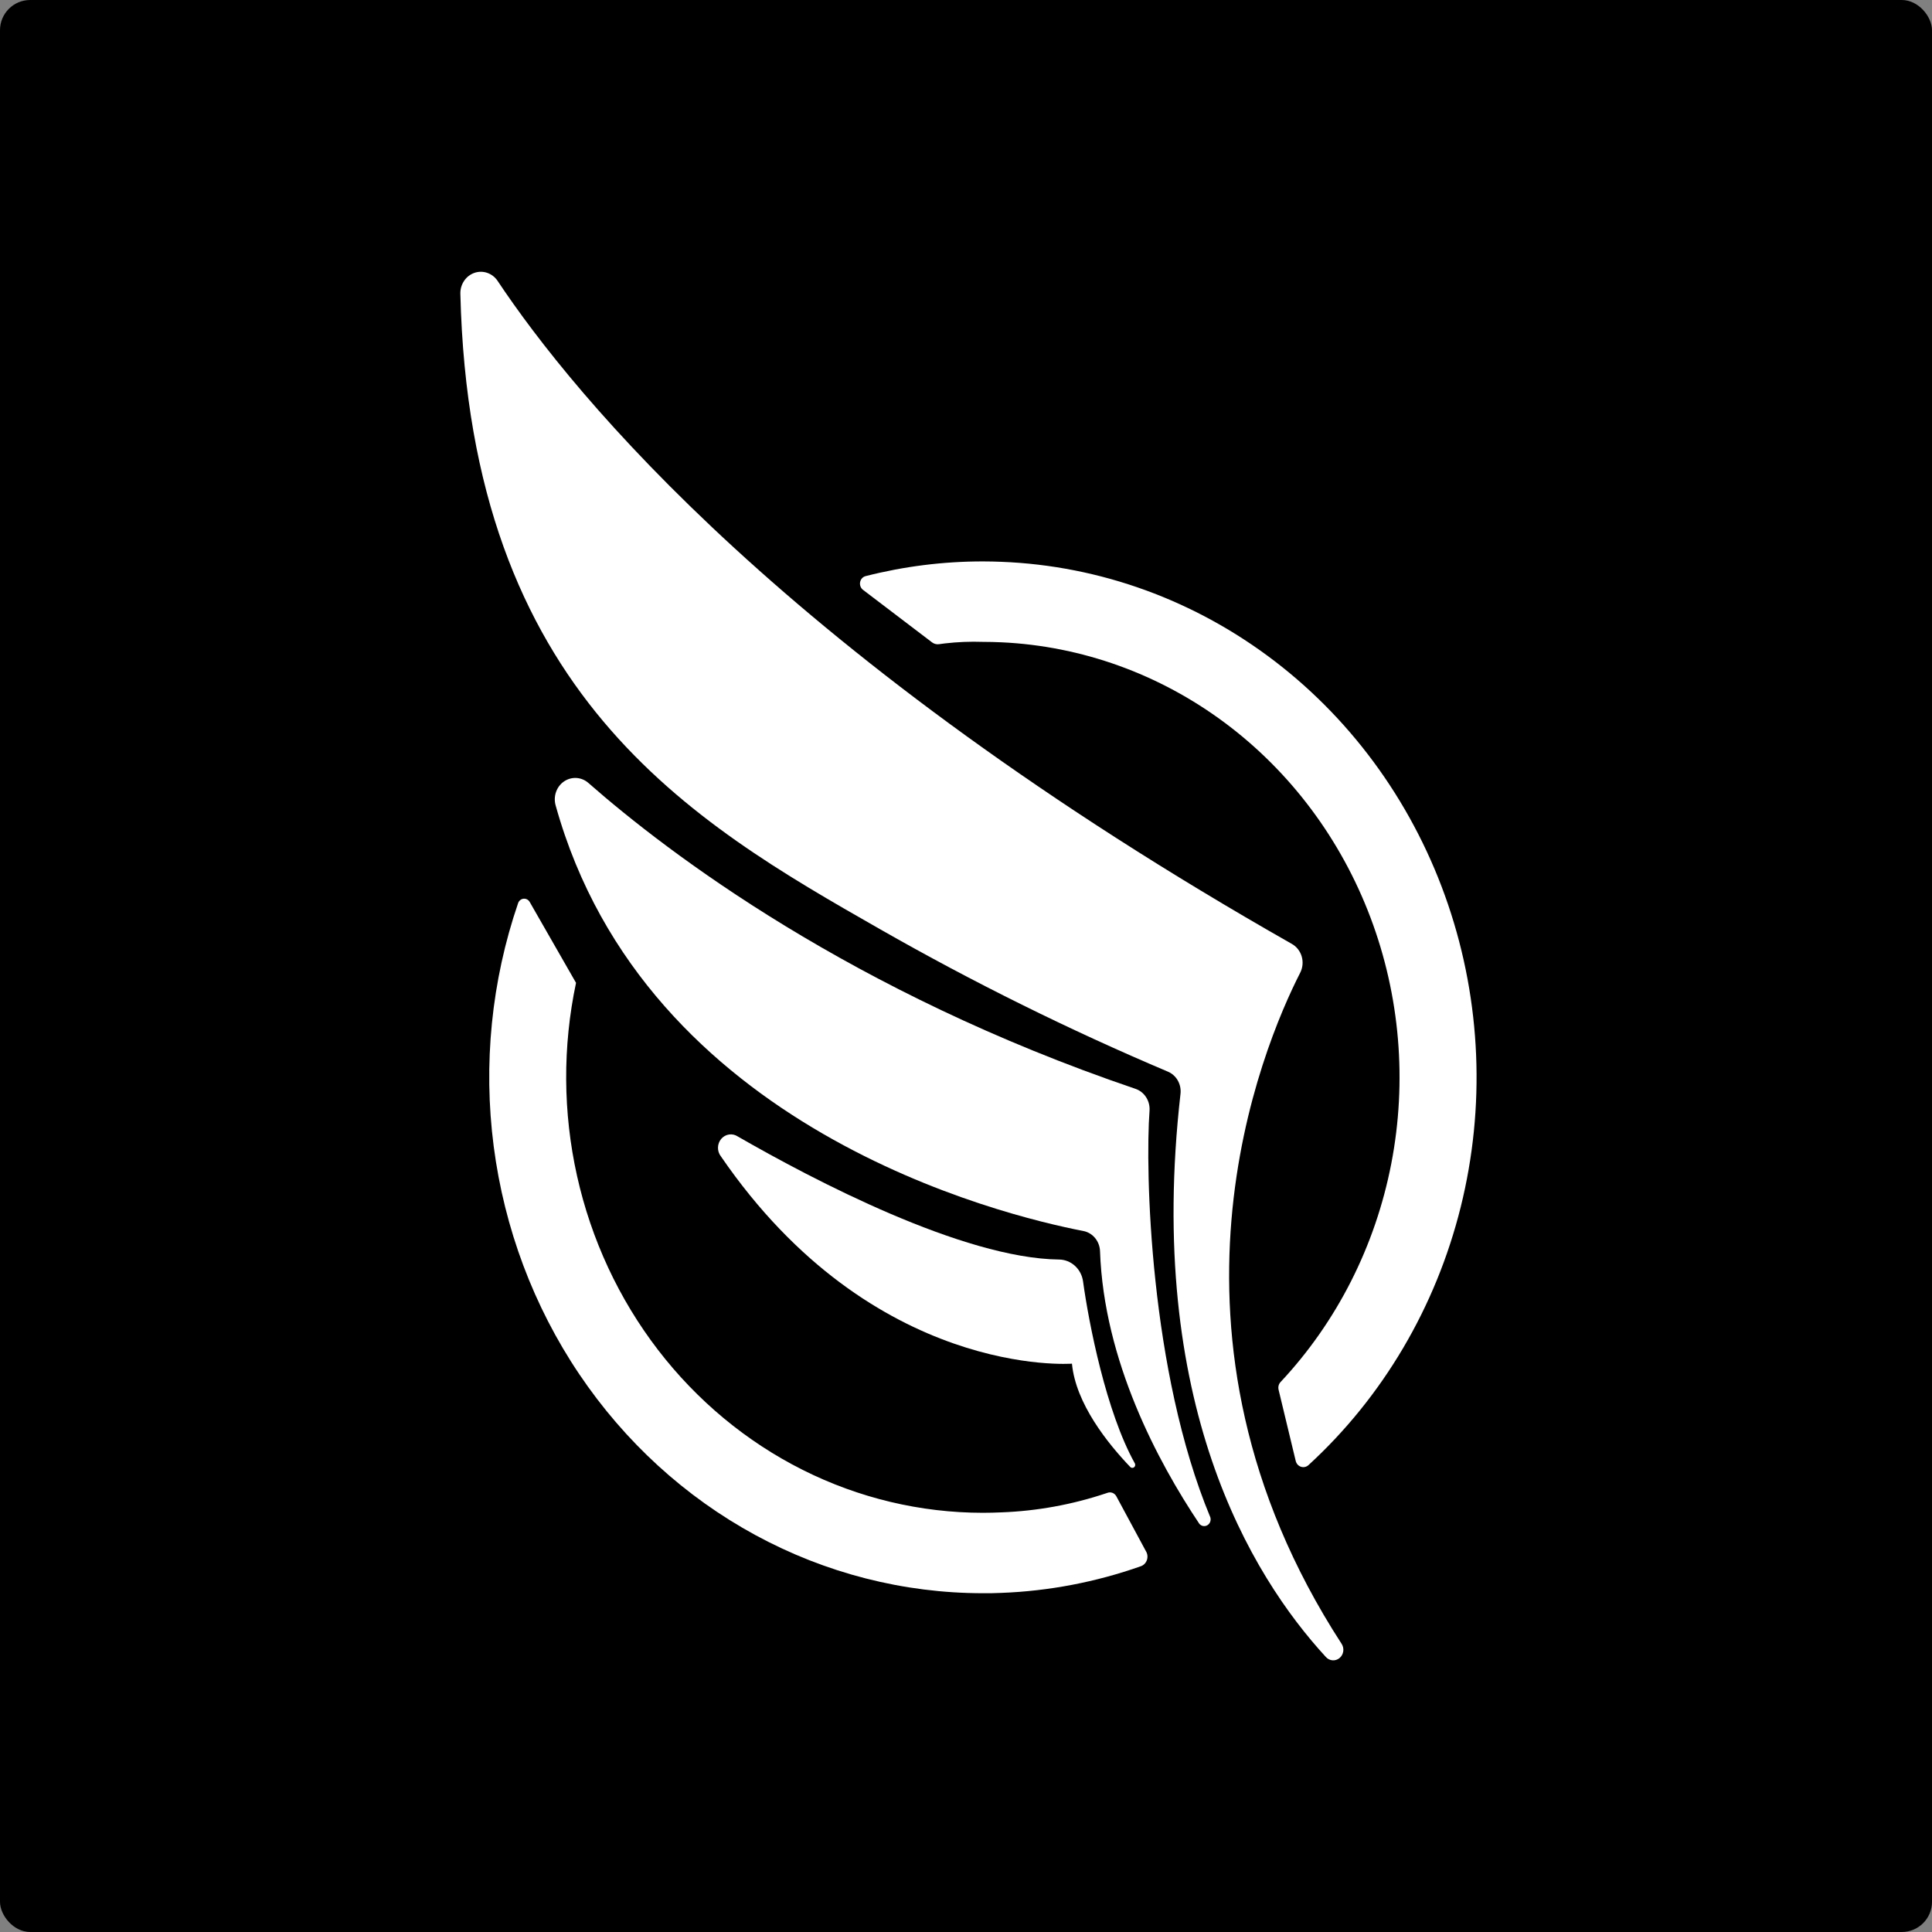 <svg width="256" height="256" viewBox="0 0 256 256" fill="none" xmlns="http://www.w3.org/2000/svg">
<rect x="0" y="0" width="256" height="256" fill="#808080" stroke="none"/>
<rect width="256" height="256" rx="4" fill="black"/>
<g clip-path="url(#clip0_473_844)">
<path fill-rule="evenodd" clip-rule="evenodd" d="M65.933 37.217C76.112 52.504 104.531 87.217 171.18 125.075C171.809 125.429 172.278 126.029 172.485 126.744C172.692 127.458 172.62 128.229 172.285 128.889C167.279 138.702 151.169 176.819 177.761 217.8C177.956 218.091 178.038 218.448 177.99 218.8C177.942 219.151 177.768 219.471 177.503 219.694C177.239 219.916 176.903 220.026 176.564 220C176.225 219.974 175.909 219.814 175.678 219.553C165.726 208.727 151.779 185.812 156.422 144.938C156.492 144.323 156.365 143.7 156.061 143.167C155.757 142.635 155.293 142.222 154.741 141.994C141.683 136.467 128.939 130.16 116.574 123.103C91.694 108.914 62.28 91.959 61 38.916C60.986 38.308 61.16 37.711 61.496 37.214C61.831 36.716 62.311 36.345 62.864 36.155C63.417 35.964 64.014 35.965 64.567 36.156C65.119 36.347 65.599 36.719 65.933 37.217Z" fill="white"/>
<path fill-rule="evenodd" clip-rule="evenodd" d="M77.97 103.749C88.593 113.071 112.812 131.494 150.449 144.274C151.028 144.468 151.527 144.86 151.866 145.387C152.205 145.914 152.365 146.545 152.319 147.178C151.738 154.962 152.319 181.686 160.376 201.055C160.436 201.251 160.428 201.463 160.355 201.654C160.282 201.846 160.148 202.005 159.976 202.105C159.804 202.204 159.603 202.239 159.409 202.202C159.216 202.165 159.04 202.059 158.912 201.902C153.415 193.685 146.271 180.321 145.759 165.793C145.738 165.151 145.509 164.536 145.108 164.05C144.708 163.563 144.161 163.234 143.557 163.116C132.815 161.038 85.546 149.618 73.626 106.724C73.459 106.139 73.477 105.514 73.677 104.941C73.877 104.368 74.249 103.878 74.737 103.544C75.225 103.21 75.804 103.049 76.386 103.086C76.969 103.123 77.524 103.355 77.97 103.749Z" fill="white"/>
<path fill-rule="evenodd" clip-rule="evenodd" d="M97.758 150.587C107.744 156.332 127.56 166.739 140.341 166.895C141.115 166.904 141.86 167.202 142.442 167.736C143.024 168.269 143.403 169.003 143.512 169.804C144.285 175.42 146.581 187.107 150.366 193.891C150.416 193.976 150.434 194.077 150.417 194.174C150.399 194.272 150.348 194.359 150.273 194.42C150.197 194.48 150.103 194.509 150.009 194.501C149.914 194.494 149.826 194.45 149.76 194.378C146.773 191.255 142.539 185.978 142.04 180.692C142.04 180.692 115.755 182.726 95.522 153.223C95.265 152.895 95.128 152.482 95.136 152.058C95.144 151.634 95.296 151.227 95.565 150.909C95.835 150.592 96.203 150.385 96.605 150.326C97.007 150.267 97.415 150.359 97.758 150.587Z" fill="white"/>
<path d="M146.582 197.862C142.084 199.368 137.41 200.22 132.691 200.396C131.875 200.431 131.056 200.454 130.232 200.454C121.966 200.449 113.807 198.505 106.355 194.766C98.903 191.027 92.349 185.588 87.176 178.849C82.003 172.11 78.342 164.244 76.465 155.83C74.587 147.416 74.54 138.669 76.327 130.233L70.181 119.505C70.097 119.362 69.976 119.248 69.833 119.173C69.689 119.099 69.528 119.069 69.369 119.085C69.21 119.102 69.058 119.165 68.931 119.268C68.805 119.371 68.709 119.508 68.653 119.666C65.119 129.986 64.01 141.043 65.419 151.905C66.829 162.767 70.715 173.116 76.751 182.079C82.787 191.043 90.795 198.36 100.102 203.412C109.409 208.464 119.741 211.104 130.228 211.11C131.052 211.11 131.871 211.11 132.686 211.066C138.978 210.827 145.204 209.637 151.17 207.533C151.356 207.468 151.525 207.359 151.665 207.214C151.804 207.07 151.91 206.894 151.974 206.7C152.038 206.505 152.058 206.299 152.034 206.095C152.009 205.891 151.94 205.697 151.831 205.525L147.914 198.254C147.799 198.049 147.62 197.892 147.406 197.81C147.192 197.729 146.958 197.728 146.744 197.808L146.582 197.862Z" fill="white"/>
<path d="M132.702 74.443C131.887 74.412 131.067 74.39 130.244 74.39C125.005 74.388 119.786 75.042 114.696 76.339C114.515 76.385 114.35 76.485 114.221 76.626C114.092 76.767 114.005 76.944 113.969 77.135C113.933 77.326 113.95 77.525 114.019 77.706C114.087 77.888 114.204 78.045 114.355 78.159L123.496 85.113C123.762 85.316 124.092 85.404 124.418 85.359L125.195 85.256C126.871 85.062 128.558 84.993 130.244 85.051C131.067 85.051 131.887 85.073 132.702 85.109C143.351 85.605 153.634 89.313 162.311 95.785C170.988 102.257 177.686 111.216 181.597 121.581C185.508 131.945 186.464 143.272 184.351 154.192C182.237 165.112 177.144 175.159 169.686 183.12C169.562 183.251 169.472 183.414 169.425 183.592C169.378 183.77 169.375 183.957 169.417 184.137L171.688 193.576C171.73 193.759 171.818 193.927 171.941 194.064C172.065 194.201 172.22 194.301 172.393 194.356C172.565 194.411 172.748 194.418 172.924 194.377C173.099 194.335 173.262 194.247 173.395 194.12C183.232 185.096 190.252 173.195 193.547 159.956C196.842 146.716 196.261 132.748 191.878 119.858C187.495 106.968 179.512 95.749 168.962 87.652C158.412 79.556 145.781 74.954 132.702 74.443Z" fill="white"/>
</g>
<defs>
<clipPath id="clip0_473_844">
<rect width="134.634" height="184" fill="white" transform="translate(61 36)"/>
</clipPath>
</defs>
</svg>
